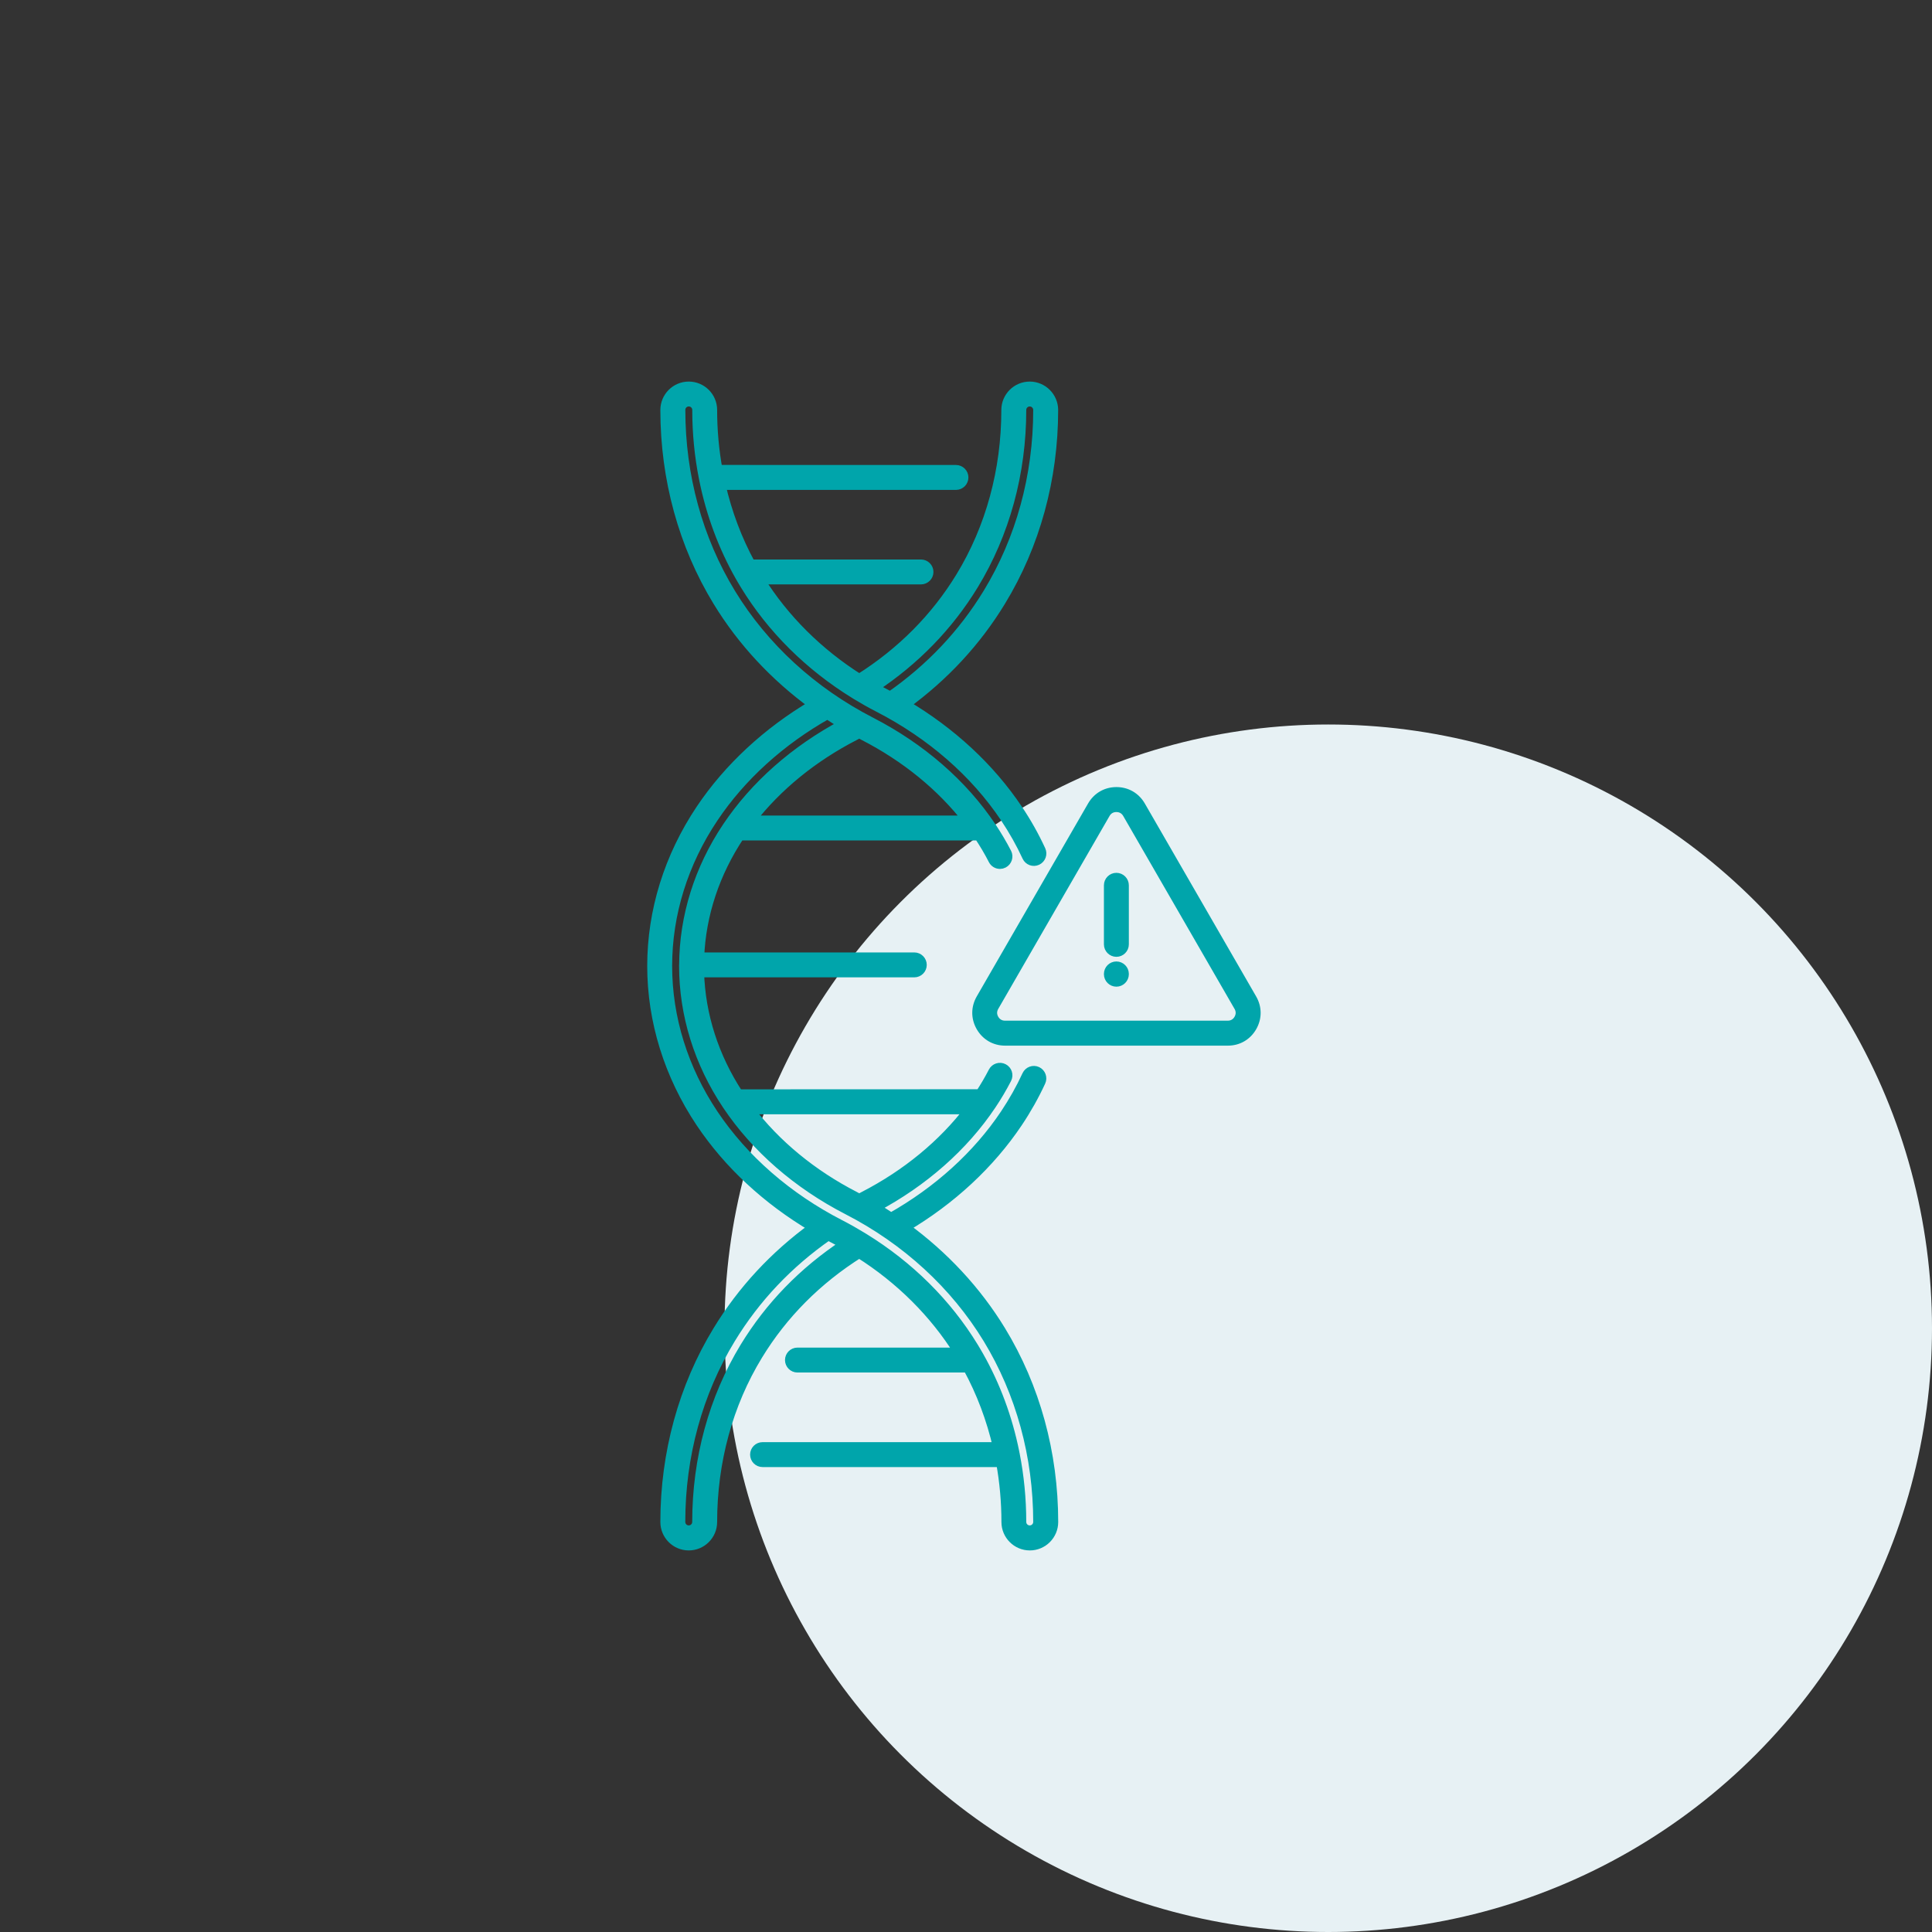 <svg xmlns="http://www.w3.org/2000/svg" width="80" height="80" viewBox="0 0 80 80" fill="none"><rect x="0" y="0" width="80" height="80" fill="#333333" stroke="none"/><circle cx="55" cy="55" r="25" fill="#E7F1F4"></circle><mask id="path-2-outside-1_842_181" maskUnits="userSpaceOnUse" x="26" y="15" width="27" height="50" fill="black"><rect fill="white" x="26" y="15" width="27" height="50"></rect><path d="M37.471 50.819C39.384 49.691 40.991 48.199 42.141 46.485C42.507 45.939 42.827 45.369 43.096 44.787C43.17 44.629 43.1 44.441 42.943 44.367C42.785 44.293 42.597 44.363 42.523 44.521C42.269 45.073 41.963 45.615 41.617 46.133C40.472 47.845 38.84 49.323 36.897 50.419C36.679 50.275 36.46 50.135 36.234 50.001C38.235 48.937 39.898 47.471 41.049 45.751C41.283 45.403 41.497 45.039 41.687 44.671C41.767 44.517 41.707 44.325 41.551 44.245C41.397 44.165 41.205 44.225 41.125 44.381C40.963 44.695 40.782 45.003 40.586 45.303L30.573 45.307C29.563 43.766 29.007 42.032 28.955 40.27H37.859C38.033 40.27 38.175 40.128 38.175 39.954C38.175 39.78 38.033 39.638 37.859 39.638H28.959C29.027 37.874 29.603 36.138 30.63 34.6H40.532C40.749 34.926 40.951 35.266 41.127 35.61C41.183 35.718 41.293 35.78 41.407 35.78C41.457 35.78 41.505 35.768 41.551 35.744C41.705 35.664 41.767 35.474 41.687 35.318C41.497 34.952 41.283 34.588 41.049 34.238C39.864 32.466 38.137 30.965 36.06 29.895C33.627 28.643 31.622 26.801 30.261 24.569C28.899 22.335 28.178 19.709 28.178 16.974C28.178 16.784 28.331 16.63 28.521 16.63C28.711 16.63 28.865 16.784 28.865 16.974C28.865 17.934 28.957 18.878 29.139 19.794C29.141 19.814 29.145 19.835 29.151 19.854C29.437 21.273 29.937 22.623 30.636 23.857L30.638 23.859C30.706 23.977 30.774 24.097 30.846 24.213C31.954 26.029 33.513 27.573 35.39 28.731C35.408 28.745 35.426 28.755 35.444 28.765C35.746 28.949 36.056 29.125 36.376 29.289C38.555 30.411 40.368 31.991 41.619 33.86C41.965 34.378 42.271 34.92 42.525 35.472C42.599 35.63 42.784 35.7 42.944 35.626C43.102 35.552 43.172 35.366 43.098 35.206C42.83 34.624 42.509 34.052 42.143 33.508C40.991 31.791 39.39 30.307 37.477 29.177C39.09 28.005 40.424 26.569 41.441 24.899C42.864 22.567 43.616 19.825 43.616 16.974C43.614 16.438 43.176 16 42.639 16C42.101 16 41.663 16.438 41.663 16.976C41.663 19.474 41.011 21.863 39.776 23.887C38.738 25.589 37.325 27.009 35.58 28.109C33.887 27.039 32.475 25.637 31.452 23.999H38.136C38.31 23.999 38.452 23.857 38.452 23.683C38.452 23.509 38.31 23.367 38.136 23.367L31.084 23.369C30.526 22.348 30.11 21.242 29.845 20.086H39.584C39.758 20.086 39.9 19.944 39.9 19.77C39.9 19.596 39.758 19.454 39.584 19.454L29.717 19.452C29.571 18.646 29.495 17.816 29.495 16.976C29.495 16.438 29.059 16 28.519 16C27.982 16 27.544 16.438 27.544 16.976C27.544 19.828 28.295 22.568 29.719 24.901C30.73 26.559 32.08 28.007 33.687 29.177C31.774 30.307 30.166 31.797 29.017 33.51C27.698 35.48 27 37.724 27 40C27 42.274 27.698 44.518 29.017 46.49C30.169 48.208 31.77 49.691 33.683 50.821C32.07 51.993 30.736 53.429 29.719 55.099C28.295 57.431 27.544 60.173 27.544 63.024C27.544 63.562 27.982 64 28.519 64C29.057 64 29.495 63.562 29.495 63.024C29.495 60.526 30.146 58.136 31.382 56.113C32.419 54.411 33.833 52.991 35.578 51.891C37.271 52.961 38.682 54.363 39.706 56.001H33.021C32.847 56.001 32.705 56.143 32.705 56.317C32.705 56.491 32.847 56.633 33.021 56.633H40.076C40.633 57.654 41.049 58.76 41.315 59.916H31.576C31.402 59.916 31.26 60.058 31.26 60.232C31.26 60.406 31.402 60.548 31.576 60.548H41.445C41.591 61.354 41.667 62.184 41.667 63.024C41.667 63.562 42.105 64 42.643 64C43.18 64 43.618 63.562 43.618 63.024C43.618 60.172 42.866 57.432 41.443 55.099C40.43 53.439 39.078 51.989 37.471 50.819ZM40.316 24.215C41.609 22.091 42.295 19.589 42.295 16.975C42.295 16.785 42.449 16.631 42.639 16.631C42.828 16.631 42.983 16.785 42.983 16.975C42.983 19.711 42.263 22.337 40.9 24.571C39.876 26.25 38.519 27.684 36.863 28.836C36.795 28.8 36.73 28.762 36.66 28.728C36.498 28.646 36.34 28.558 36.184 28.47C37.891 27.343 39.28 25.913 40.316 24.215ZM35.77 49.537C35.706 49.571 35.642 49.605 35.58 49.639C35.518 49.605 35.454 49.571 35.392 49.537C33.623 48.627 32.124 47.389 31.022 45.939H40.144C39.038 47.389 37.539 48.625 35.77 49.537ZM40.074 33.97H31.084C32.182 32.556 33.655 31.352 35.39 30.461C35.454 30.427 35.518 30.393 35.58 30.359C35.642 30.393 35.706 30.427 35.768 30.461C37.503 31.352 38.978 32.556 40.074 33.97ZM30.842 55.781C29.549 57.905 28.863 60.407 28.863 63.02C28.863 63.211 28.709 63.364 28.52 63.364C28.33 63.364 28.176 63.211 28.176 63.02C28.176 60.285 28.895 57.657 30.259 55.425C31.282 53.747 32.639 52.311 34.295 51.159C34.363 51.195 34.429 51.233 34.499 51.267C34.66 51.349 34.818 51.437 34.974 51.525C33.267 52.653 31.878 54.083 30.842 55.781ZM42.639 63.364C42.449 63.364 42.295 63.21 42.295 63.02C42.295 62.06 42.201 61.116 42.021 60.2C42.019 60.18 42.015 60.16 42.009 60.14C41.723 58.72 41.224 57.37 40.524 56.137L40.522 56.135C40.454 56.017 40.386 55.897 40.314 55.781C39.206 53.965 37.647 52.421 35.768 51.263C35.752 51.251 35.734 51.241 35.716 51.231C35.412 51.045 35.102 50.869 34.783 50.705C32.604 49.583 30.791 48.003 29.539 46.133C28.294 44.27 27.632 42.148 27.632 39.998C27.632 37.85 28.292 35.726 29.543 33.861C30.689 32.149 32.318 30.671 34.263 29.575C34.481 29.719 34.701 29.859 34.927 29.993C32.926 31.057 31.264 32.523 30.111 34.243C28.95 35.977 28.332 37.946 28.322 39.946C28.322 39.95 28.32 39.952 28.32 39.956V39.962V39.998C28.32 42.016 28.939 44.006 30.111 45.756C31.296 47.528 33.023 49.03 35.1 50.1C37.533 51.351 39.538 53.193 40.9 55.425C42.261 57.659 42.983 60.285 42.983 63.02C42.983 63.21 42.829 63.364 42.639 63.364ZM46.543 36.658V39.104C46.543 39.278 46.401 39.42 46.227 39.42C46.053 39.42 45.911 39.278 45.911 39.104V36.658C45.911 36.484 46.053 36.342 46.227 36.342C46.401 36.342 46.543 36.484 46.543 36.658ZM46.543 40.328V40.34C46.543 40.514 46.401 40.656 46.227 40.656C46.053 40.656 45.911 40.514 45.911 40.34V40.328C45.911 40.154 46.053 40.012 46.227 40.012C46.401 40.012 46.543 40.154 46.543 40.328ZM51.841 41.36L47.231 33.371C47.019 33.003 46.653 32.791 46.229 32.791C45.806 32.791 45.44 33.003 45.228 33.371L40.618 41.36C40.406 41.728 40.406 42.15 40.618 42.518C40.83 42.886 41.196 43.098 41.62 43.098H50.841C51.267 43.098 51.631 42.886 51.843 42.518C52.053 42.15 52.053 41.728 51.841 41.36ZM51.293 42.202C51.195 42.372 51.033 42.464 50.837 42.464H41.617C41.421 42.464 41.26 42.37 41.162 42.202C41.064 42.032 41.064 41.846 41.162 41.676L45.771 33.687C45.869 33.517 46.031 33.425 46.227 33.425C46.423 33.425 46.585 33.519 46.683 33.687L51.293 41.676C51.391 41.844 51.391 42.032 51.293 42.202Z"></path></mask><path d="M37.471 50.819C39.384 49.691 40.991 48.199 42.141 46.485C42.507 45.939 42.827 45.369 43.096 44.787C43.17 44.629 43.1 44.441 42.943 44.367C42.785 44.293 42.597 44.363 42.523 44.521C42.269 45.073 41.963 45.615 41.617 46.133C40.472 47.845 38.84 49.323 36.897 50.419C36.679 50.275 36.46 50.135 36.234 50.001C38.235 48.937 39.898 47.471 41.049 45.751C41.283 45.403 41.497 45.039 41.687 44.671C41.767 44.517 41.707 44.325 41.551 44.245C41.397 44.165 41.205 44.225 41.125 44.381C40.963 44.695 40.782 45.003 40.586 45.303L30.573 45.307C29.563 43.766 29.007 42.032 28.955 40.27H37.859C38.033 40.27 38.175 40.128 38.175 39.954C38.175 39.78 38.033 39.638 37.859 39.638H28.959C29.027 37.874 29.603 36.138 30.63 34.6H40.532C40.749 34.926 40.951 35.266 41.127 35.61C41.183 35.718 41.293 35.78 41.407 35.78C41.457 35.78 41.505 35.768 41.551 35.744C41.705 35.664 41.767 35.474 41.687 35.318C41.497 34.952 41.283 34.588 41.049 34.238C39.864 32.466 38.137 30.965 36.06 29.895C33.627 28.643 31.622 26.801 30.261 24.569C28.899 22.335 28.178 19.709 28.178 16.974C28.178 16.784 28.331 16.63 28.521 16.63C28.711 16.63 28.865 16.784 28.865 16.974C28.865 17.934 28.957 18.878 29.139 19.794C29.141 19.814 29.145 19.835 29.151 19.854C29.437 21.273 29.937 22.623 30.636 23.857L30.638 23.859C30.706 23.977 30.774 24.097 30.846 24.213C31.954 26.029 33.513 27.573 35.39 28.731C35.408 28.745 35.426 28.755 35.444 28.765C35.746 28.949 36.056 29.125 36.376 29.289C38.555 30.411 40.368 31.991 41.619 33.86C41.965 34.378 42.271 34.92 42.525 35.472C42.599 35.63 42.784 35.7 42.944 35.626C43.102 35.552 43.172 35.366 43.098 35.206C42.83 34.624 42.509 34.052 42.143 33.508C40.991 31.791 39.39 30.307 37.477 29.177C39.09 28.005 40.424 26.569 41.441 24.899C42.864 22.567 43.616 19.825 43.616 16.974C43.614 16.438 43.176 16 42.639 16C42.101 16 41.663 16.438 41.663 16.976C41.663 19.474 41.011 21.863 39.776 23.887C38.738 25.589 37.325 27.009 35.58 28.109C33.887 27.039 32.475 25.637 31.452 23.999H38.136C38.31 23.999 38.452 23.857 38.452 23.683C38.452 23.509 38.31 23.367 38.136 23.367L31.084 23.369C30.526 22.348 30.11 21.242 29.845 20.086H39.584C39.758 20.086 39.9 19.944 39.9 19.77C39.9 19.596 39.758 19.454 39.584 19.454L29.717 19.452C29.571 18.646 29.495 17.816 29.495 16.976C29.495 16.438 29.059 16 28.519 16C27.982 16 27.544 16.438 27.544 16.976C27.544 19.828 28.295 22.568 29.719 24.901C30.73 26.559 32.08 28.007 33.687 29.177C31.774 30.307 30.166 31.797 29.017 33.51C27.698 35.48 27 37.724 27 40C27 42.274 27.698 44.518 29.017 46.49C30.169 48.208 31.77 49.691 33.683 50.821C32.07 51.993 30.736 53.429 29.719 55.099C28.295 57.431 27.544 60.173 27.544 63.024C27.544 63.562 27.982 64 28.519 64C29.057 64 29.495 63.562 29.495 63.024C29.495 60.526 30.146 58.136 31.382 56.113C32.419 54.411 33.833 52.991 35.578 51.891C37.271 52.961 38.682 54.363 39.706 56.001H33.021C32.847 56.001 32.705 56.143 32.705 56.317C32.705 56.491 32.847 56.633 33.021 56.633H40.076C40.633 57.654 41.049 58.76 41.315 59.916H31.576C31.402 59.916 31.26 60.058 31.26 60.232C31.26 60.406 31.402 60.548 31.576 60.548H41.445C41.591 61.354 41.667 62.184 41.667 63.024C41.667 63.562 42.105 64 42.643 64C43.18 64 43.618 63.562 43.618 63.024C43.618 60.172 42.866 57.432 41.443 55.099C40.43 53.439 39.078 51.989 37.471 50.819ZM40.316 24.215C41.609 22.091 42.295 19.589 42.295 16.975C42.295 16.785 42.449 16.631 42.639 16.631C42.828 16.631 42.983 16.785 42.983 16.975C42.983 19.711 42.263 22.337 40.9 24.571C39.876 26.25 38.519 27.684 36.863 28.836C36.795 28.8 36.73 28.762 36.66 28.728C36.498 28.646 36.34 28.558 36.184 28.47C37.891 27.343 39.28 25.913 40.316 24.215ZM35.77 49.537C35.706 49.571 35.642 49.605 35.58 49.639C35.518 49.605 35.454 49.571 35.392 49.537C33.623 48.627 32.124 47.389 31.022 45.939H40.144C39.038 47.389 37.539 48.625 35.77 49.537ZM40.074 33.97H31.084C32.182 32.556 33.655 31.352 35.39 30.461C35.454 30.427 35.518 30.393 35.58 30.359C35.642 30.393 35.706 30.427 35.768 30.461C37.503 31.352 38.978 32.556 40.074 33.97ZM30.842 55.781C29.549 57.905 28.863 60.407 28.863 63.02C28.863 63.211 28.709 63.364 28.52 63.364C28.33 63.364 28.176 63.211 28.176 63.02C28.176 60.285 28.895 57.657 30.259 55.425C31.282 53.747 32.639 52.311 34.295 51.159C34.363 51.195 34.429 51.233 34.499 51.267C34.66 51.349 34.818 51.437 34.974 51.525C33.267 52.653 31.878 54.083 30.842 55.781ZM42.639 63.364C42.449 63.364 42.295 63.21 42.295 63.02C42.295 62.06 42.201 61.116 42.021 60.2C42.019 60.18 42.015 60.16 42.009 60.14C41.723 58.72 41.224 57.37 40.524 56.137L40.522 56.135C40.454 56.017 40.386 55.897 40.314 55.781C39.206 53.965 37.647 52.421 35.768 51.263C35.752 51.251 35.734 51.241 35.716 51.231C35.412 51.045 35.102 50.869 34.783 50.705C32.604 49.583 30.791 48.003 29.539 46.133C28.294 44.27 27.632 42.148 27.632 39.998C27.632 37.85 28.292 35.726 29.543 33.861C30.689 32.149 32.318 30.671 34.263 29.575C34.481 29.719 34.701 29.859 34.927 29.993C32.926 31.057 31.264 32.523 30.111 34.243C28.95 35.977 28.332 37.946 28.322 39.946C28.322 39.95 28.32 39.952 28.32 39.956V39.962V39.998C28.32 42.016 28.939 44.006 30.111 45.756C31.296 47.528 33.023 49.03 35.1 50.1C37.533 51.351 39.538 53.193 40.9 55.425C42.261 57.659 42.983 60.285 42.983 63.02C42.983 63.21 42.829 63.364 42.639 63.364ZM46.543 36.658V39.104C46.543 39.278 46.401 39.42 46.227 39.42C46.053 39.42 45.911 39.278 45.911 39.104V36.658C45.911 36.484 46.053 36.342 46.227 36.342C46.401 36.342 46.543 36.484 46.543 36.658ZM46.543 40.328V40.34C46.543 40.514 46.401 40.656 46.227 40.656C46.053 40.656 45.911 40.514 45.911 40.34V40.328C45.911 40.154 46.053 40.012 46.227 40.012C46.401 40.012 46.543 40.154 46.543 40.328ZM51.841 41.36L47.231 33.371C47.019 33.003 46.653 32.791 46.229 32.791C45.806 32.791 45.44 33.003 45.228 33.371L40.618 41.36C40.406 41.728 40.406 42.15 40.618 42.518C40.83 42.886 41.196 43.098 41.62 43.098H50.841C51.267 43.098 51.631 42.886 51.843 42.518C52.053 42.15 52.053 41.728 51.841 41.36ZM51.293 42.202C51.195 42.372 51.033 42.464 50.837 42.464H41.617C41.421 42.464 41.26 42.37 41.162 42.202C41.064 42.032 41.064 41.846 41.162 41.676L45.771 33.687C45.869 33.517 46.031 33.425 46.227 33.425C46.423 33.425 46.585 33.519 46.683 33.687L51.293 41.676C51.391 41.844 51.391 42.032 51.293 42.202Z" fill="#00A5AB"></path><path d="M37.471 50.819C39.384 49.691 40.991 48.199 42.141 46.485C42.507 45.939 42.827 45.369 43.096 44.787C43.17 44.629 43.1 44.441 42.943 44.367C42.785 44.293 42.597 44.363 42.523 44.521C42.269 45.073 41.963 45.615 41.617 46.133C40.472 47.845 38.84 49.323 36.897 50.419C36.679 50.275 36.46 50.135 36.234 50.001C38.235 48.937 39.898 47.471 41.049 45.751C41.283 45.403 41.497 45.039 41.687 44.671C41.767 44.517 41.707 44.325 41.551 44.245C41.397 44.165 41.205 44.225 41.125 44.381C40.963 44.695 40.782 45.003 40.586 45.303L30.573 45.307C29.563 43.766 29.007 42.032 28.955 40.27H37.859C38.033 40.27 38.175 40.128 38.175 39.954C38.175 39.78 38.033 39.638 37.859 39.638H28.959C29.027 37.874 29.603 36.138 30.63 34.6H40.532C40.749 34.926 40.951 35.266 41.127 35.61C41.183 35.718 41.293 35.78 41.407 35.78C41.457 35.78 41.505 35.768 41.551 35.744C41.705 35.664 41.767 35.474 41.687 35.318C41.497 34.952 41.283 34.588 41.049 34.238C39.864 32.466 38.137 30.965 36.06 29.895C33.627 28.643 31.622 26.801 30.261 24.569C28.899 22.335 28.178 19.709 28.178 16.974C28.178 16.784 28.331 16.63 28.521 16.63C28.711 16.63 28.865 16.784 28.865 16.974C28.865 17.934 28.957 18.878 29.139 19.794C29.141 19.814 29.145 19.835 29.151 19.854C29.437 21.273 29.937 22.623 30.636 23.857L30.638 23.859C30.706 23.977 30.774 24.097 30.846 24.213C31.954 26.029 33.513 27.573 35.39 28.731C35.408 28.745 35.426 28.755 35.444 28.765C35.746 28.949 36.056 29.125 36.376 29.289C38.555 30.411 40.368 31.991 41.619 33.86C41.965 34.378 42.271 34.92 42.525 35.472C42.599 35.63 42.784 35.7 42.944 35.626C43.102 35.552 43.172 35.366 43.098 35.206C42.83 34.624 42.509 34.052 42.143 33.508C40.991 31.791 39.39 30.307 37.477 29.177C39.09 28.005 40.424 26.569 41.441 24.899C42.864 22.567 43.616 19.825 43.616 16.974C43.614 16.438 43.176 16 42.639 16C42.101 16 41.663 16.438 41.663 16.976C41.663 19.474 41.011 21.863 39.776 23.887C38.738 25.589 37.325 27.009 35.58 28.109C33.887 27.039 32.475 25.637 31.452 23.999H38.136C38.31 23.999 38.452 23.857 38.452 23.683C38.452 23.509 38.31 23.367 38.136 23.367L31.084 23.369C30.526 22.348 30.11 21.242 29.845 20.086H39.584C39.758 20.086 39.9 19.944 39.9 19.77C39.9 19.596 39.758 19.454 39.584 19.454L29.717 19.452C29.571 18.646 29.495 17.816 29.495 16.976C29.495 16.438 29.059 16 28.519 16C27.982 16 27.544 16.438 27.544 16.976C27.544 19.828 28.295 22.568 29.719 24.901C30.73 26.559 32.08 28.007 33.687 29.177C31.774 30.307 30.166 31.797 29.017 33.51C27.698 35.48 27 37.724 27 40C27 42.274 27.698 44.518 29.017 46.49C30.169 48.208 31.77 49.691 33.683 50.821C32.07 51.993 30.736 53.429 29.719 55.099C28.295 57.431 27.544 60.173 27.544 63.024C27.544 63.562 27.982 64 28.519 64C29.057 64 29.495 63.562 29.495 63.024C29.495 60.526 30.146 58.136 31.382 56.113C32.419 54.411 33.833 52.991 35.578 51.891C37.271 52.961 38.682 54.363 39.706 56.001H33.021C32.847 56.001 32.705 56.143 32.705 56.317C32.705 56.491 32.847 56.633 33.021 56.633H40.076C40.633 57.654 41.049 58.76 41.315 59.916H31.576C31.402 59.916 31.26 60.058 31.26 60.232C31.26 60.406 31.402 60.548 31.576 60.548H41.445C41.591 61.354 41.667 62.184 41.667 63.024C41.667 63.562 42.105 64 42.643 64C43.18 64 43.618 63.562 43.618 63.024C43.618 60.172 42.866 57.432 41.443 55.099C40.43 53.439 39.078 51.989 37.471 50.819ZM40.316 24.215C41.609 22.091 42.295 19.589 42.295 16.975C42.295 16.785 42.449 16.631 42.639 16.631C42.828 16.631 42.983 16.785 42.983 16.975C42.983 19.711 42.263 22.337 40.9 24.571C39.876 26.25 38.519 27.684 36.863 28.836C36.795 28.8 36.73 28.762 36.66 28.728C36.498 28.646 36.34 28.558 36.184 28.47C37.891 27.343 39.28 25.913 40.316 24.215ZM35.77 49.537C35.706 49.571 35.642 49.605 35.58 49.639C35.518 49.605 35.454 49.571 35.392 49.537C33.623 48.627 32.124 47.389 31.022 45.939H40.144C39.038 47.389 37.539 48.625 35.77 49.537ZM40.074 33.97H31.084C32.182 32.556 33.655 31.352 35.39 30.461C35.454 30.427 35.518 30.393 35.58 30.359C35.642 30.393 35.706 30.427 35.768 30.461C37.503 31.352 38.978 32.556 40.074 33.97ZM30.842 55.781C29.549 57.905 28.863 60.407 28.863 63.02C28.863 63.211 28.709 63.364 28.52 63.364C28.33 63.364 28.176 63.211 28.176 63.02C28.176 60.285 28.895 57.657 30.259 55.425C31.282 53.747 32.639 52.311 34.295 51.159C34.363 51.195 34.429 51.233 34.499 51.267C34.66 51.349 34.818 51.437 34.974 51.525C33.267 52.653 31.878 54.083 30.842 55.781ZM42.639 63.364C42.449 63.364 42.295 63.21 42.295 63.02C42.295 62.06 42.201 61.116 42.021 60.2C42.019 60.18 42.015 60.16 42.009 60.14C41.723 58.72 41.224 57.37 40.524 56.137L40.522 56.135C40.454 56.017 40.386 55.897 40.314 55.781C39.206 53.965 37.647 52.421 35.768 51.263C35.752 51.251 35.734 51.241 35.716 51.231C35.412 51.045 35.102 50.869 34.783 50.705C32.604 49.583 30.791 48.003 29.539 46.133C28.294 44.27 27.632 42.148 27.632 39.998C27.632 37.85 28.292 35.726 29.543 33.861C30.689 32.149 32.318 30.671 34.263 29.575C34.481 29.719 34.701 29.859 34.927 29.993C32.926 31.057 31.264 32.523 30.111 34.243C28.95 35.977 28.332 37.946 28.322 39.946C28.322 39.95 28.32 39.952 28.32 39.956V39.962V39.998C28.32 42.016 28.939 44.006 30.111 45.756C31.296 47.528 33.023 49.03 35.1 50.1C37.533 51.351 39.538 53.193 40.9 55.425C42.261 57.659 42.983 60.285 42.983 63.02C42.983 63.21 42.829 63.364 42.639 63.364ZM46.543 36.658V39.104C46.543 39.278 46.401 39.42 46.227 39.42C46.053 39.42 45.911 39.278 45.911 39.104V36.658C45.911 36.484 46.053 36.342 46.227 36.342C46.401 36.342 46.543 36.484 46.543 36.658ZM46.543 40.328V40.34C46.543 40.514 46.401 40.656 46.227 40.656C46.053 40.656 45.911 40.514 45.911 40.34V40.328C45.911 40.154 46.053 40.012 46.227 40.012C46.401 40.012 46.543 40.154 46.543 40.328ZM51.841 41.36L47.231 33.371C47.019 33.003 46.653 32.791 46.229 32.791C45.806 32.791 45.44 33.003 45.228 33.371L40.618 41.36C40.406 41.728 40.406 42.15 40.618 42.518C40.83 42.886 41.196 43.098 41.62 43.098H50.841C51.267 43.098 51.631 42.886 51.843 42.518C52.053 42.15 52.053 41.728 51.841 41.36ZM51.293 42.202C51.195 42.372 51.033 42.464 50.837 42.464H41.617C41.421 42.464 41.26 42.37 41.162 42.202C41.064 42.032 41.064 41.846 41.162 41.676L45.771 33.687C45.869 33.517 46.031 33.425 46.227 33.425C46.423 33.425 46.585 33.519 46.683 33.687L51.293 41.676C51.391 41.844 51.391 42.032 51.293 42.202Z" stroke="#00A5AB" stroke-width="0.4" mask="url(#path-2-outside-1_842_181)"></path></svg>